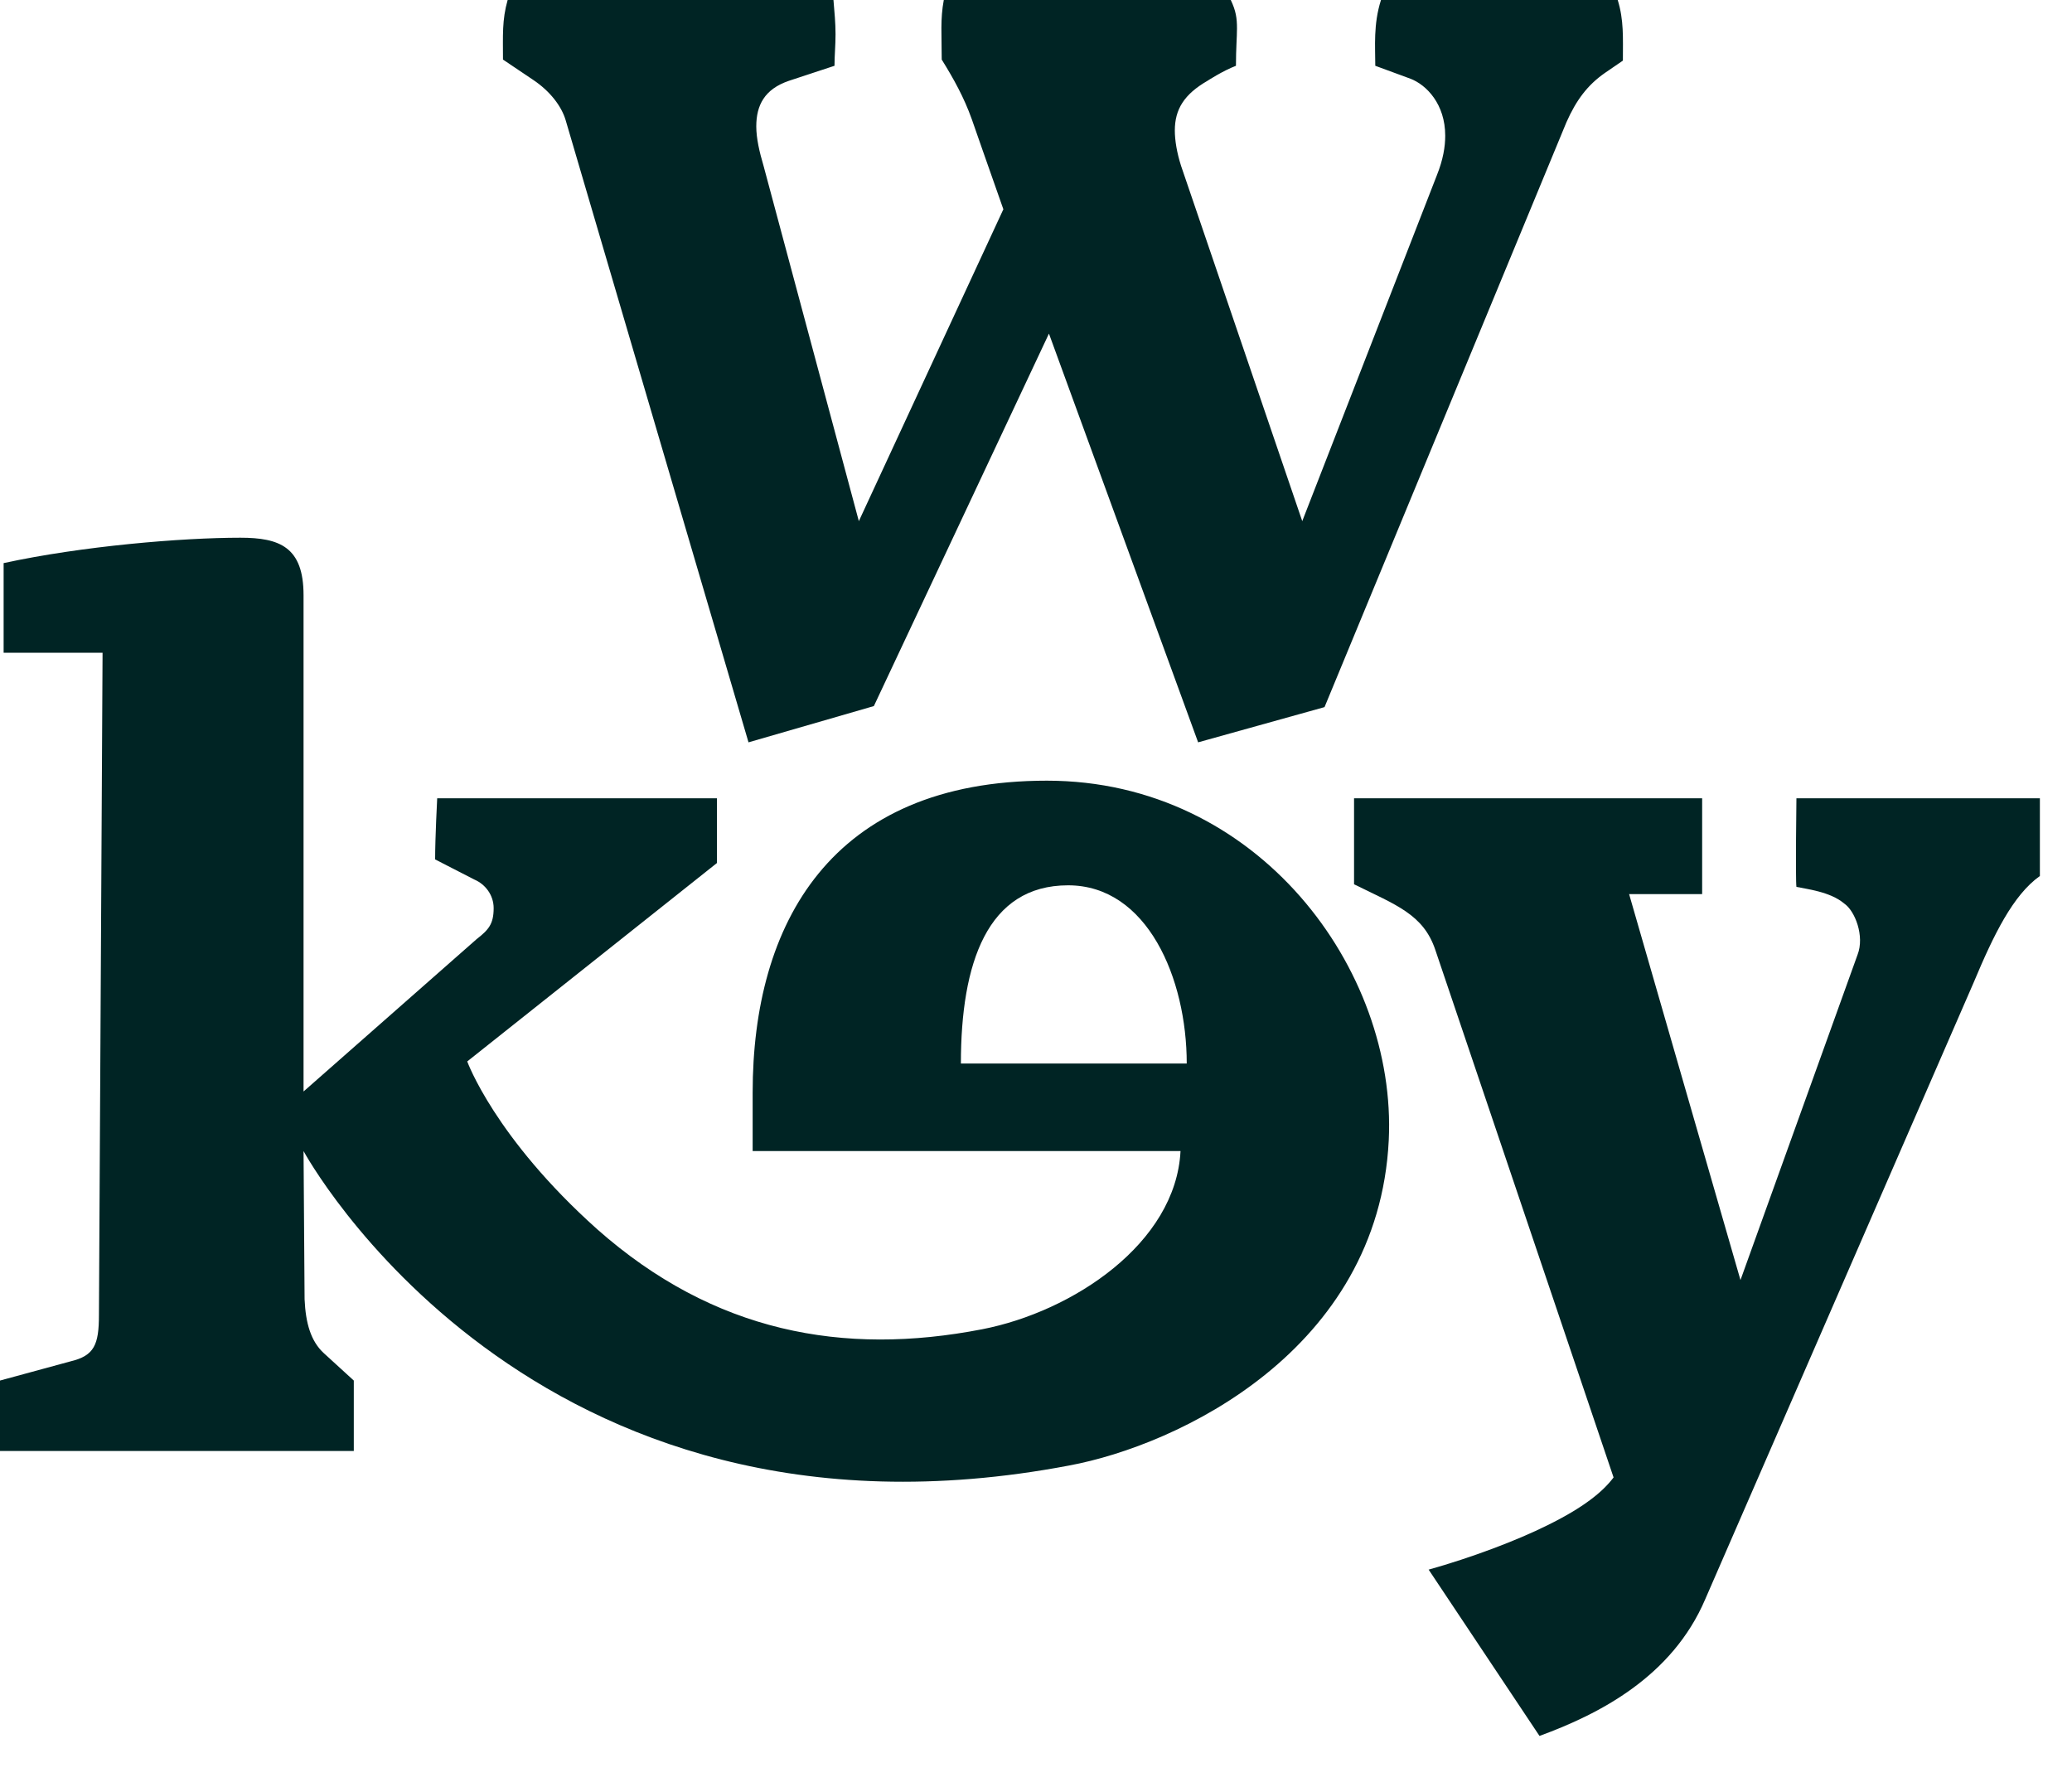 <svg version="1.2" xmlns="http://www.w3.org/2000/svg" viewBox="0 0 400 345" width="400" height="345">
	<title>whiskeybar-svg</title>
	<style>
		.s0 { fill: #002424 } 
	</style>
	<path id="Layer" class="s0" d="m309.8 14.1c-3.3 2.3-5.5 5.2-7.4 9.5l-46.7 112.9-24.4 6.8-28.8-78.9-33.8 71.9-24.2 7-35.3-120.1c-0.8-2.7-3-5.6-6.3-7.8l-5.8-3.9c0-4.7-0.2-7.6 0.9-11.5h62.9c0.2 2.3 0.4 4.5 0.4 6.6 0 2.2-0.2 4.1-0.2 6.1l-8.8 2.9c-4.7 1.6-6.3 4.7-6.3 8.8 0 2.3 0.6 4.9 1.4 7.6l18.4 68.6 27.9-60.2-3.9-11.1-2.2-6.3c-1.5-4.2-3.5-7.8-5.8-11.5 0-4.7-0.3-7.8 0.4-11.5h55.4c1 2.1 1.2 3.5 1.2 5.5 0 1.7-0.2 3.9-0.2 7.2-2.6 1-5.5 2.9-5.5 2.9-4.5 2.6-6.3 5.5-6.3 9.6 0 1.9 0.4 4.3 1.2 6.8l23.4 68.6 26-66.8c1.2-3 1.6-5.5 1.6-7.6 0-6.1-3.6-9.8-6.7-11l-6.8-2.5c0-3.7-0.4-8 1.1-12.7h45.7c1.2 3.9 1 7.2 1 11.7z"/>
	<path id="Layer" fill-rule="evenodd" class="s0" d="m328.6 172.6h-14.1l21.5 74.5 22.6-62.8c1.4-3.6-0.5-8.5-2.6-9.9-2.7-2.3-7.4-2.8-9.2-3.2-0.2-1.4 0-17 0-17.1h47v15c-5.2 3.7-8.9 11.3-12.8 20.6l-51.8 119c-6.4 15-20.5 22.2-32 26.4l-21.4-32.1c8.2-2.3 17-5.6 23-8.6 6.9-3.4 10.6-6.4 12.7-9.2l-34.4-101.8c-2.3-6.9-7.6-8.7-15.7-12.7v-16.6h67.2z"/>
	<path id="Layer" fill-rule="evenodd" class="s0" d="m68.3 280.1h-68.3v-13.6l13.6-3.7c4.6-1.1 5.5-3.2 5.5-9l0.7-127.8h-19.1v-17.3c15.2-3.3 34.4-4.9 45.7-4.9 7.6 0 12.2 1.8 12.2 11.1v95.8l33.4-29.4c2.3-1.8 3.3-2.9 3.3-6 0-2.5-1.6-4.6-3.7-5.5l-7.6-3.9c0-4.2 0.4-11.8 0.4-11.8h54v12.5l-48.2 38.3c0 0 5.3 14.7 25.1 32.4 22.5 19.9 47.5 24.5 74.3 19.3 17.5-3.4 37.4-16.6 38.3-34.4h-82.6v-11.3c0-32.5 15-60.2 56.8-60.2 40.8 0 67.6 36.5 66 69.4-2 40.6-40.7 58.9-61.7 62.8-104.3 19.8-147.8-60.7-147.8-60.7l0.2 28.6c0.2 4.6 1.2 8.1 3.7 10.4l5.8 5.3zm117.2-74.8h43.6c0-16.4-7.6-34.4-22.9-34.4-15.6 0-20.7 15-20.7 34.4z"/>
</svg>
